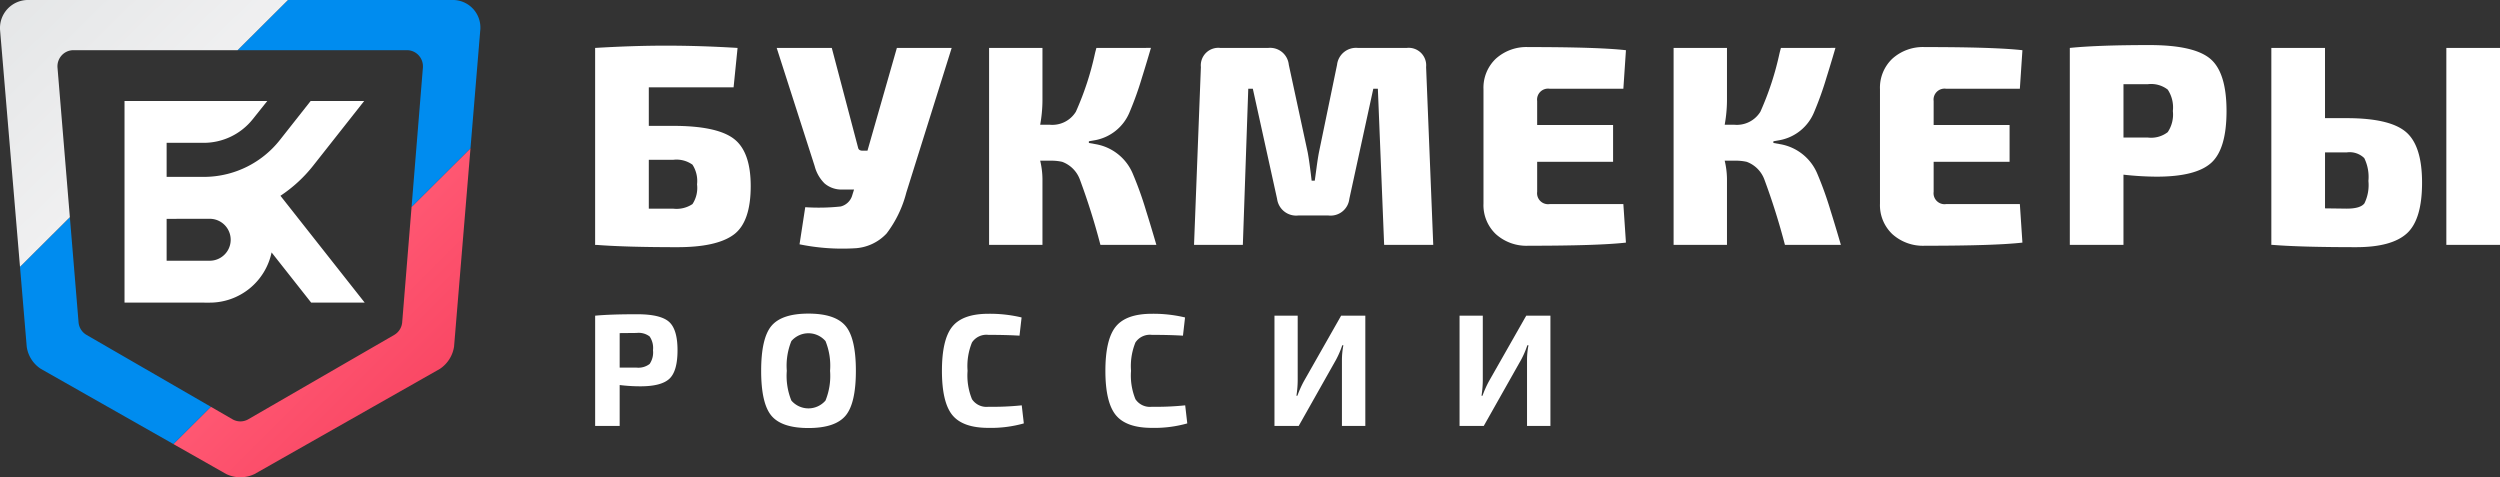 <svg id="Layer_3" data-name="Layer 3" xmlns="http://www.w3.org/2000/svg" xmlns:xlink="http://www.w3.org/1999/xlink" viewBox="0 0 330 63"><rect x="0" y="0" width="330" height="63" fill="#333333" stroke="none"/><defs><style>.cls-1{fill:url(#linear-gradient);}.cls-2{fill:#008cef;}.cls-3{fill:url(#linear-gradient-2);}.cls-4{fill:#fff;}</style><linearGradient id="linear-gradient" x1="-7155.957" y1="608.167" x2="-7155.957" y2="580.606" gradientTransform="matrix(0.962, -0.962, 0.795, 0.795, 6468.011, -7309.756)" gradientUnits="userSpaceOnUse"><stop offset="0.001" stop-color="#f53d5b"/><stop offset="1" stop-color="#ff5772"/></linearGradient><linearGradient id="linear-gradient-2" x1="-7155.9" y1="525.118" x2="-7156.321" y2="553.717" gradientTransform="matrix(0.962, -0.962, 0.795, 0.795, 6468.011, -7309.756)" gradientUnits="userSpaceOnUse"><stop offset="0" stop-color="#e2e4e5"/><stop offset="1" stop-color="#f0f0f1"/></linearGradient></defs><title>Bookmakers_logo_RU_horizontal_dark bg</title><path class="cls-1" d="M53.09,42.532A2.137,2.137,0,0,1,52.034,44.211L32.773,55.344a2.078,2.078,0,0,1-2.084,0L27.831,53.693l-4.944,4.922,6.973,3.957a4.298,4.298,0,0,0,3.741,0L58.065,48.692a4.317,4.317,0,0,0,1.871-2.942l2.169-26.181L54.328,27.311Z"/><path class="cls-2" d="M11.424,44.209A2.136,2.136,0,0,1,10.368,42.533L9.222,28.665,2.64,35.217l.887,10.533a4.164,4.164,0,0,0,1.871,2.942L22.887,58.615l4.944-4.922Z"/><path class="cls-2" d="M59.647,0H38.012L31.358,6.625h22.366a2.092,2.092,0,0,1,1.548.689,2.155,2.155,0,0,1,.55,1.622L54.328,27.311l7.776-7.742,1.285-15.514A3.641,3.641,0,0,0,59.647,0Z"/><path class="cls-3" d="M7.591,8.938a2.154,2.154,0,0,1,.548-1.624,2.092,2.092,0,0,1,1.55-.69H31.358L38.012,0H3.815A3.7,3.7,0,0,0,.016,4.055L2.64,35.217l6.581-6.553Z"/><path class="cls-4" d="M37.018,25.843a18.499,18.499,0,0,0,4.324-3.979c.042-.053,4.166-5.282,6.731-8.534H41.006c-2.064,2.617-4.029,5.108-4.037,5.118a12.79,12.79,0,0,1-9.826,4.898H21.995V18.854h4.869a8.29,8.29,0,0,0,6.5-3.121l1.919-2.403H16.437v26.611l11.245.007a8.343,8.343,0,0,0,8.167-6.628l5.222,6.621h7.066Zm-9.335,8.573h-5.688V28.888l5.688-.008a2.768,2.768,0,1,1,0,5.536Z"/><path class="cls-4" d="M85.642,16.614h3.203q5.766,0,8.006,1.695,2.243,1.696,2.243,6.255,0,4.748-2.243,6.406-2.241,1.658-7.441,1.658-6.782,0-10.664-.301h-.189V6.326q5.049-.301,9.307-.301,4.559,0,9.495.301L96.834,11.526H85.642Zm0,10.927h3.203a3.786,3.786,0,0,0,2.562-.603,3.865,3.865,0,0,0,.603-2.6,3.961,3.961,0,0,0-.603-2.6,3.62,3.62,0,0,0-2.562-.641H85.642Z"/><path class="cls-4" d="M125.623,6.326l-5.992,19.104a15.112,15.112,0,0,1-2.599,5.388,6.182,6.182,0,0,1-4.296,1.959,28.141,28.141,0,0,1-7.197-.527l.753-4.899a27.234,27.234,0,0,0,4.673-.094,2.124,2.124,0,0,0,1.545-1.526l.226-.716h-1.469a3.444,3.444,0,0,1-2.412-.791A4.966,4.966,0,0,1,107.535,21.926L102.524,6.326h7.272l3.467,13.151q.076.414.603.414h.64L118.387,6.326Z"/><path class="cls-4" d="M179.242,6.326h6.443A2.311,2.311,0,0,1,188.246,8.851L189.189,32.326H182.707l-.829-20.611h-.602L178.111,26.26a2.485,2.485,0,0,1-2.75,2.185h-3.995a2.537,2.537,0,0,1-2.788-2.185L165.374,11.715h-.603L164.056,32.326h-6.444l.905-23.475a2.311,2.311,0,0,1,2.562-2.525h6.33a2.474,2.474,0,0,1,2.712,2.223l2.489,11.53q.225,1.169.527,3.768h.413q.039-.263.227-1.658.186-1.393.338-2.148l2.376-11.492A2.523,2.523,0,0,1,179.242,6.326Z"/><path class="cls-4" d="M214.283,26.937l.341,5.087q-3.656.415-12.888.414a6.023,6.023,0,0,1-4.276-1.526,5.273,5.273,0,0,1-1.64-4.05V11.79a5.274,5.274,0,0,1,1.64-4.05,6.023,6.023,0,0,1,4.276-1.526q9.234,0,12.888.414l-.341,5.087h-9.72a1.449,1.449,0,0,0-1.658,1.62v3.165h10.022V21.361H202.906v3.957a1.449,1.449,0,0,0,1.658,1.62Z"/><path class="cls-4" d="M266.621,26.937l.338,5.087q-3.653.415-12.886.414a6.023,6.023,0,0,1-4.276-1.526,5.264,5.264,0,0,1-1.64-4.05V11.79a5.265,5.265,0,0,1,1.64-4.05,6.023,6.023,0,0,1,4.276-1.526q9.23,0,12.886.414l-.338,5.087h-9.722a1.449,1.449,0,0,0-1.658,1.62v3.165h10.024V21.361h-10.024v3.957a1.449,1.449,0,0,0,1.658,1.62Z"/><path class="cls-4" d="M273.216,32.326V6.326q3.691-.376,10.512-.377,5.876,0,8.026,1.809,2.146,1.809,2.148,6.895,0,5.012-2.017,6.839-2.018,1.828-7.215,1.828a41.152,41.152,0,0,1-4.372-.264V32.326Zm7.083-14.168h3.241a3.582,3.582,0,0,0,2.6-.716,4.168,4.168,0,0,0,.677-2.789,4.242,4.242,0,0,0-.677-2.826,3.582,3.582,0,0,0-2.6-.716h-3.241Z"/><path class="cls-4" d="M306.902,15.596h2.864q5.651,0,7.798,1.808,2.15,1.809,2.148,6.707,0,4.86-1.996,6.688-1.999,1.828-6.709,1.828-7.27,0-11.001-.301h-.189V6.326h7.083Zm0,11.907,2.864.037c1.206,0,1.983-.232,2.337-.697a5.471,5.471,0,0,0,.527-2.957,5.634,5.634,0,0,0-.547-3.015,2.757,2.757,0,0,0-2.316-.753h-2.864ZM330,6.326V32.326h-7.083V6.326Z"/><path class="cls-4" d="M151.294,27.858a46.343,46.343,0,0,0-1.753-4.896,6.502,6.502,0,0,0-4.875-3.924l-.039-.007s-.4-.071-.895-.159v-.222c.419-.074.744-.132.744-.132l.037-.006a6.116,6.116,0,0,0,4.586-3.692,43.633,43.633,0,0,0,1.649-4.606c.479-1.516.976-3.209,1.175-3.892-2.705.005-7.197.005-7.197.005-.05.176-.114.414-.188.716a38.781,38.781,0,0,1-2.524,7.706,3.651,3.651,0,0,1-3.467,1.715h-1.243a18.598,18.598,0,0,0,.301-3.241V6.326h-7.046V32.326h7.046V23.622a10.951,10.951,0,0,0-.301-2.412h1.356a6.576,6.576,0,0,1,1.546.151,3.937,3.937,0,0,1,2.336,2.336,88.966,88.966,0,0,1,2.714,8.629h7.385S151.951,29.936,151.294,27.858Z"/><path class="cls-4" d="M241.65,27.858a46.343,46.343,0,0,0-1.753-4.896,6.502,6.502,0,0,0-4.875-3.924l-.039-.007s-.4-.071-.895-.159v-.222c.419-.074.744-.132.744-.132l.037-.006a6.116,6.116,0,0,0,4.586-3.692,43.633,43.633,0,0,0,1.649-4.606c.479-1.516.976-3.209,1.175-3.892-2.705.005-7.197.005-7.197.005-.05.176-.114.414-.188.716a38.781,38.781,0,0,1-2.524,7.706,3.651,3.651,0,0,1-3.467,1.715h-1.243a18.598,18.598,0,0,0,.301-3.241V6.326h-7.046V32.326h7.046V23.622a10.951,10.951,0,0,0-.301-2.412h1.356a6.576,6.576,0,0,1,1.546.151,3.937,3.937,0,0,1,2.336,2.336,88.966,88.966,0,0,1,2.714,8.629h7.385S242.306,29.936,241.65,27.858Z"/><path class="cls-4" d="M78.559,56.226V41.67q1.968-.19,5.564-.19,3.046,0,4.178.991,1.131.992,1.132,3.755,0,2.764-1.069,3.765-1.067,1.002-3.818,1.002a22.182,22.182,0,0,1-2.75-.169v5.401Zm3.237-7.699h2.243a2.437,2.437,0,0,0,1.713-.485,2.694,2.694,0,0,0,.444-1.814,2.695,2.695,0,0,0-.444-1.814,2.381,2.381,0,0,0-1.713-.464l-2.243.021Z"/><path class="cls-4" d="M101.838,43.01q1.363-1.614,4.875-1.614,3.511,0,4.887,1.614,1.375,1.614,1.375,5.938,0,4.325-1.375,5.938-1.375,1.614-4.887,1.614-3.511,0-4.875-1.614-1.365-1.614-1.365-5.938Q100.474,44.624,101.838,43.01Zm7.128,2.014a2.973,2.973,0,0,0-4.506,0,8.67,8.67,0,0,0-.603,3.924,8.668,8.668,0,0,0,.603,3.924,2.972,2.972,0,0,0,4.506,0,8.65,8.65,0,0,0,.603-3.924A8.652,8.652,0,0,0,108.967,45.024Z"/><path class="cls-4" d="M134.87,53.505l.275,2.384a15.974,15.974,0,0,1-4.675.59q-3.383,0-4.759-1.687-1.375-1.688-1.375-5.843,0-4.155,1.375-5.843,1.375-1.687,4.759-1.687a17.961,17.961,0,0,1,4.38.485l-.275,2.404q-1.714-.105-4.105-.106a2.289,2.289,0,0,0-2.168,1.002,8.251,8.251,0,0,0-.582,3.744,8.249,8.249,0,0,0,.582,3.744,2.289,2.289,0,0,0,2.168,1.002A37.161,37.161,0,0,0,134.87,53.505Z"/><path class="cls-4" d="M156.446,53.505l.275,2.384a15.974,15.974,0,0,1-4.675.59q-3.383,0-4.759-1.687-1.375-1.688-1.375-5.843,0-4.155,1.375-5.843,1.375-1.687,4.759-1.687a17.961,17.961,0,0,1,4.38.485l-.275,2.404q-1.714-.105-4.105-.106a2.289,2.289,0,0,0-2.168,1.002,8.251,8.251,0,0,0-.582,3.744,8.249,8.249,0,0,0,.582,3.744,2.289,2.289,0,0,0,2.168,1.002A37.161,37.161,0,0,0,156.446,53.505Z"/><path class="cls-4" d="M180.223,56.226h-3.088V47.535a10.423,10.423,0,0,1,.191-1.962h-.147a11.973,11.973,0,0,1-.826,1.92l-4.927,8.733H168.23V41.67h3.066v8.543a13.522,13.522,0,0,1-.168,2.025h.127a14.111,14.111,0,0,1,.847-1.898l4.927-8.67h3.194Z"/><path class="cls-4" d="M204.656,56.226h-3.088V47.535a10.213,10.213,0,0,1,.191-1.962h-.15a11.957,11.957,0,0,1-.824,1.92l-4.93,8.733h-3.194V41.67h3.068v8.543a13.55,13.55,0,0,1-.17,2.025h.129a14.055,14.055,0,0,1,.844-1.898l4.93-8.67h3.194Z"/></svg>